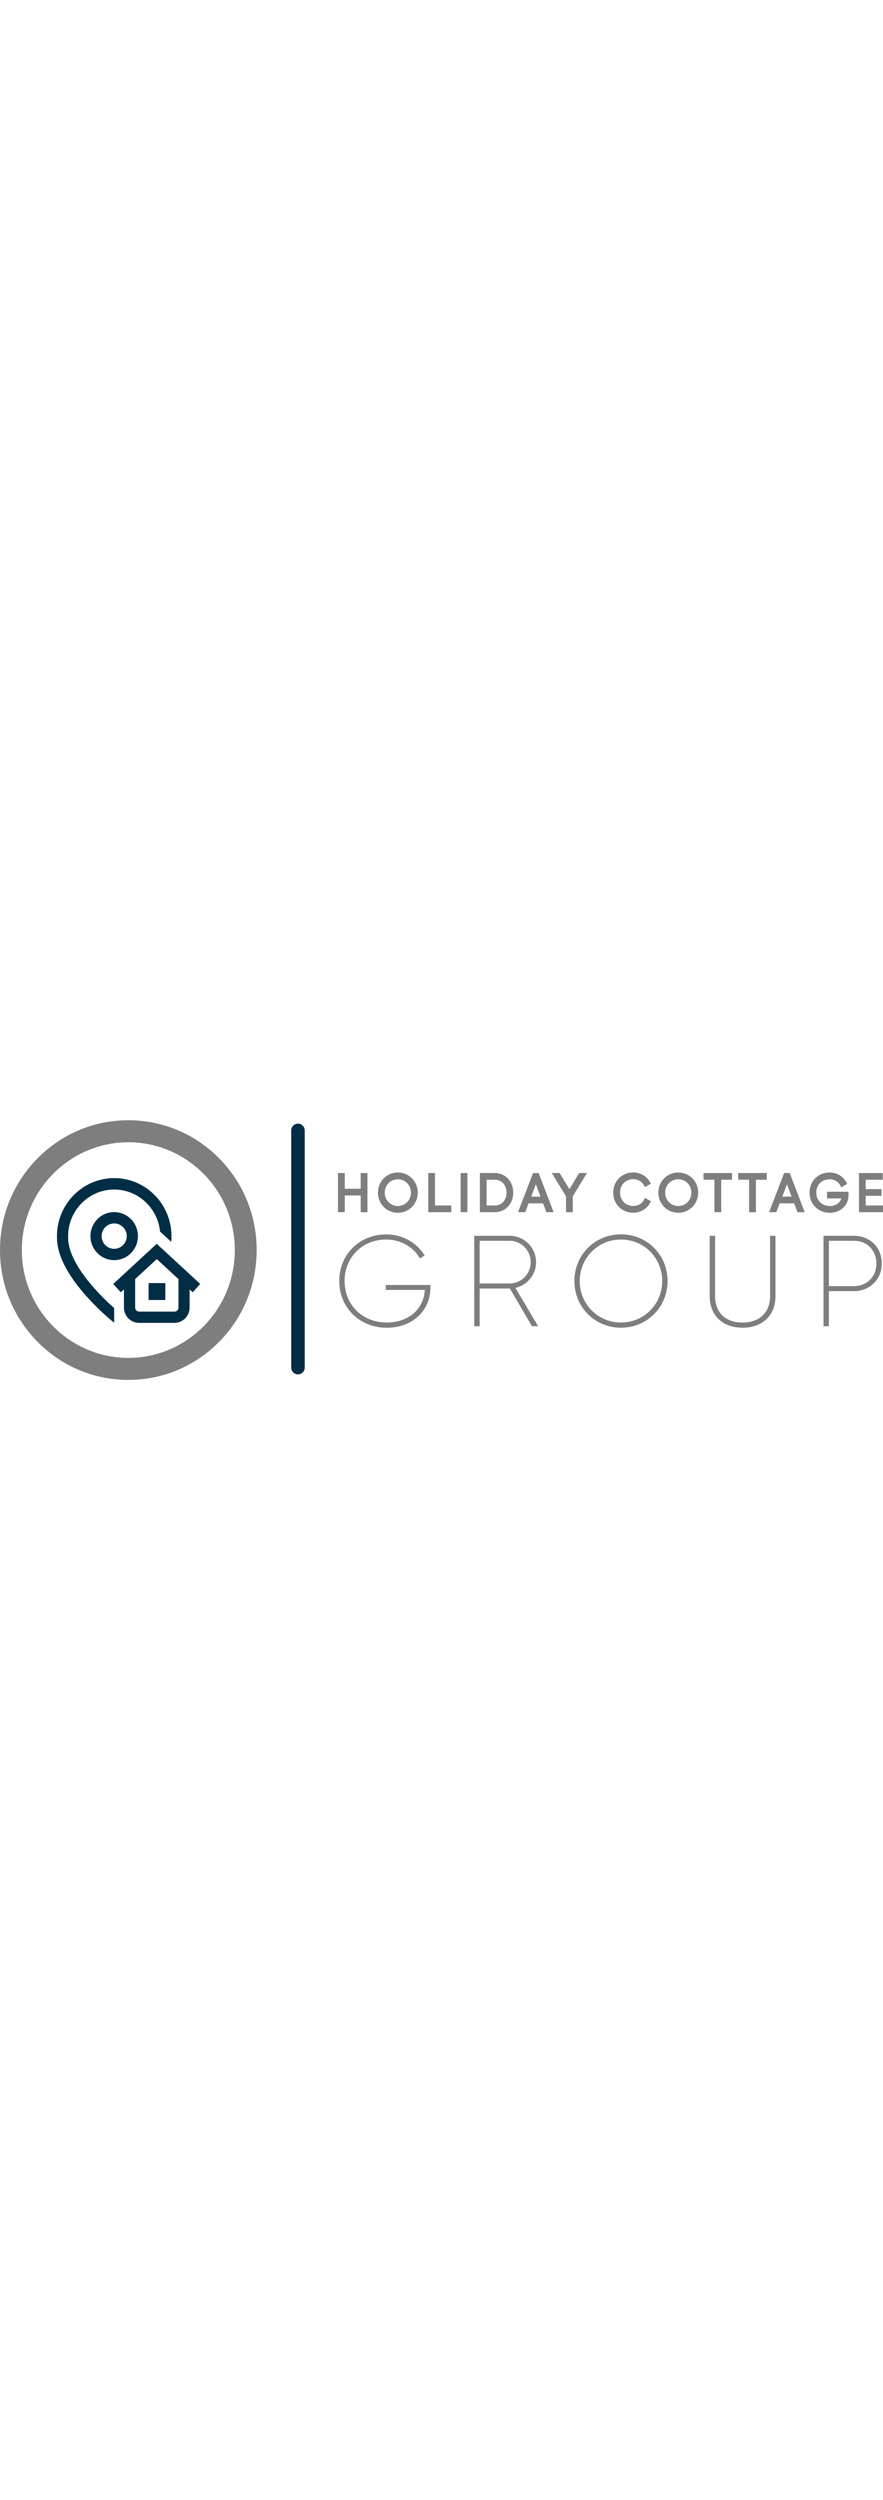 <?xml version="1.0" encoding="utf-8"?>
<svg class="mx-auto my-5" version="1.1" id="Layer_1" xmlns="http://www.w3.org/2000/svg" xmlns:xlink="http://www.w3.org/1999/xlink" x="0px" y="0px" width="175px" viewBox="0 0 1685 495" xml:space="preserve" fill="#7E7E7E">
              <g>
                  <path fill="#012E45" d="M217.9,358.1v28l-6.7-5.5c-1-0.8-25.7-21.1-50.6-50c-34.5-40-51.9-75.9-51.9-106.7v-3.1
		c0-60.9,49-110.5,109.3-110.5S327.2,160,327.2,220.9v3.1c0,2.6-0.1,5.2-0.4,7.9l-21.4-19.7c-4.4-44.9-42-80.1-87.5-80.1
		c-48.5,0-87.9,39.9-87.9,88.9v3.1C130,276,196.3,339,217.9,358.1z M283.5,342.7h32v-32.3h-32V342.7z M217.9,175.1
		c25,0,45.3,20.5,45.3,45.8s-20.3,45.8-45.3,45.8s-45.3-20.5-45.3-45.8S192.9,175.1,217.9,175.1z M217.9,196.7
		c-13.2,0-24,10.9-24,24.2c0,13.4,10.8,24.2,24,24.2c13.2,0,24-10.9,24-24.2C241.9,207.5,231.1,196.7,217.9,196.7z M367.8,328
		l-6-5.5v34.6c0,16.1-13,29.2-28.9,29.2h-67.5c-15.9,0-28.9-13.1-28.9-29.2v-34.6l-6,5.5l-14.4-15.9l83-76.6l83,76.6L367.8,328z
		 M340.5,302.8l-41.3-38.1l-41.3,38.1v54.3c0,4.2,3.4,7.7,7.6,7.7h67.5c4.2,0,7.6-3.4,7.6-7.7V302.8z"></path>
                  <g>
                      <path d="M244.9,495c-65.4,0-127-25.8-173.2-72.5C25.5,375.7,0,313.6,0,247.5s25.5-128.2,71.7-175
			C118,25.8,179.5,0,244.9,0c65.4,0,127,25.8,173.2,72.5c46.2,46.7,71.7,108.9,71.7,175s-25.5,128.2-71.7,175
			C371.9,469.2,310.4,495,244.9,495z M244.9,42c-112,0-203.2,92.2-203.2,205.5c0,113.3,91.1,205.5,203.2,205.5
			s203.2-92.2,203.2-205.5C448.1,134.2,357,42,244.9,42z"></path>
                  </g>
                  <g>
                      <path fill="#012E45" d="M568.6,484.5c-7.1,0-12.9-5.8-12.9-13v-452c0-7.2,5.8-13,12.9-13c7.1,0,12.9,5.8,12.9,13v452
			C581.5,478.7,575.7,484.5,568.6,484.5z"></path>
                  </g>
              </g>
    <g>
                                <g>
                                    <polygon points="688.3,130.6 657.9,130.6 657.9,100.6 644.9,100.6 644.9,175.3 657.9,175.3 657.9,143.4
			688.3,143.4 688.3,175.3 701.2,175.3 701.2,100.6 688.3,100.6 		"></polygon>
                                    <path d="M759.2,99.6c-21.3,0-38,16.9-38,38.4s16.7,38.4,38,38.4c21.3,0,38-16.9,38-38.4S780.5,99.6,759.2,99.6z
			 M759.2,163.5c-14,0-25-11.2-25-25.5c0-14.3,11-25.5,25-25.5c14,0,25,11.2,25,25.5C784.2,152.3,773.2,163.5,759.2,163.5z"></path>
                                    <polygon points="830.1,100.6 817.2,100.6 817.2,175.3 861.2,175.3 861.2,162.5 830.1,162.5 		"></polygon>
                                    <rect x="879" y="100.6" width="12.9" height="74.7"></rect>
                                    <path d="M944.4,100.6h-28.7v74.7h28.7c20,0,35-16,35-37.3S964.4,100.6,944.4,100.6z M944.4,162.5h-15.8v-49.1h15.8
			c12.9,0,22.2,10.3,22.2,24.6S957.3,162.5,944.4,162.5z"></path>
                                    <path d="M1023,100.6h-0.8h-5l-28.7,74.7h13.8l6.4-16.9h27.6l6.4,16.9h13.8l-28.6-74.7H1023z M1013.7,145.6l8.9-23.5
			l8.9,23.5H1013.7z"></path>
                                    <polygon points="1086.6,131.4 1067.9,100.6 1052.9,100.6 1080.1,145 1080.1,175.3 1093,175.3 1093,145
			1120.1,100.6 1105.2,100.6 		"></polygon>
                                    <path d="M1229,151.6c-3.7,7.2-11.8,11.8-20.5,11.8c-14.7,0-25.3-10.7-25.3-25.5s10.7-25.5,25.3-25.5
			c8.6,0,16.6,4.6,20.3,11.6l1.9,3.6l11.4-6.6l-2-3.5c-6.3-11.1-18.4-18-31.7-18c-21.8,0-38.2,16.5-38.2,38.4s16.4,38.4,38.2,38.4
			c13.5,0,25.7-7,31.9-18.3l1.9-3.5l-11.4-6.6L1229,151.6z"></path>
                                    <path d="M1294.3,99.6c-21.3,0-38,16.9-38,38.4s16.7,38.4,38,38.4c21.3,0,38-16.9,38-38.4S1315.6,99.6,1294.3,99.6z
			 M1294.3,163.5c-14,0-25-11.2-25-25.5c0-14.3,11-25.5,25-25.5c14,0,25,11.2,25,25.5C1319.4,152.3,1308.4,163.5,1294.3,163.5z"></path>
                                    <polygon points="1342.5,113.4 1363.3,113.4 1363.3,175.3 1376.3,175.3 1376.3,113.4 1397,113.4 1397,100.6
			1342.5,100.6 		"></polygon>
                                    <polygon points="1408.7,113.4 1429.5,113.4 1429.5,175.3 1442.5,175.3 1442.5,113.4 1463.2,113.4 1463.2,100.6
			1408.7,100.6 		"></polygon>
                                    <path d="M1502.1,100.6l-0.4-1l-0.4,1h-5l-28.7,74.7h13.8l6.4-16.9h27.6l6.4,16.9h13.8l-28.6-74.7H1502.1z
			 M1492.8,145.6l8.9-23.5l8.9,23.5H1492.8z"></path>
                                    <path d="M1578.2,149h27.2c-2.6,8.9-10.8,14.5-22,14.5c-14.9,0-25.7-10.7-25.7-25.5s10.7-25.5,25.3-25.5
			c8.7,0,16.7,4.6,20.4,11.7l1.9,3.8l11.4-6.9l-1.9-3.4c-6.3-11.2-18.5-18.1-31.8-18.1c-21.8,0-38.2,16.5-38.2,38.4
			s16.6,38.4,38.6,38.4c20.7,0,35.8-14.1,35.8-33.5v-6.6h-41V149z"></path>
                                    <polygon points="1652,162.5 1652,144.1 1682.2,144.1 1682.2,131.3 1652,131.3 1652,113.4 1684.5,113.4
			1684.5,100.6 1639.1,100.6 1639.1,175.3 1685,175.3 1685,162.5 		"></polygon>
                                </g>
        <g>
                                    <g>
                                        <path d="M736.2,314v9.5h74.5l-0.1,1.6c-3,36.2-32.2,60.5-72.6,60.5c-22.8,0-43.5-8.2-58.2-23.1
				c-14.3-14.5-22.2-34.4-22.2-56c0-21.6,7.8-41.5,22.1-56c14.6-14.9,34.9-23.1,57.3-23.1c27,0,52,14.1,64.2,36l9.2-5.5
				c-14.9-24.9-42.9-40.3-73.3-40.3c-51.1,0-89.7,38.2-89.7,89c0,50.7,39,89,90.7,89c48.2,0,83.2-32,83.2-76.2V314H736.2z"></path>
                                    </g>
            <g>
                                        <path d="M983.6,319.6l1.9-0.5c22.1-6,37.5-25.9,37.5-48.4c0-27.8-22.6-50.4-50.3-50.4H905v172.4h10.3v-71.9H973
				l42.1,71.9h11.8L983.6,319.6z M972.6,311.2h-57.3v-81.4h57.3c22.1,0,40.1,18.3,40.1,40.8C1012.7,293,994.7,311.2,972.6,311.2z"></path>
                                    </g>
            <g>
                                        <path d="M1185,217.5c-49.9,0-88.9,39.1-88.9,89s39.1,89,88.9,89c49.8,0,88.9-39.1,88.9-89S1234.9,217.5,1185,217.5
				z M1240.9,362.5c-14.7,14.9-34.6,23.1-55.9,23.1s-41.2-8.2-55.9-23.1c-14.7-14.8-22.8-34.8-22.8-56s8.1-41.2,22.8-56
				c14.7-14.9,34.6-23.1,55.9-23.1s41.1,8.2,55.9,23.1c14.7,14.8,22.8,34.8,22.8,56S1255.6,347.7,1240.9,362.5z"></path>
                                    </g>
            <g>
                                        <path d="M1469.5,220.3v115.3c0,30.9-20.2,50.1-52.6,50.1c-32.3,0-52.3-19.2-52.3-50.1V220.3h-10.3v115.3
				c0,36.4,24.6,59.9,62.6,59.9c38.2,0,62.9-23.5,62.9-59.9V220.3H1469.5z"></path>
                                    </g>
            <g>
                                        <path d="M1629.6,220.3h-58.1v172.4h10.3v-66.9h47.8c30.3,0,53.1-22.6,53.1-52.6
				C1682.7,242.5,1660.3,220.3,1629.6,220.3z M1629.6,316.2h-47.8v-86.4h47.8c24.8,0,42.8,18.2,42.8,43.3
				C1672.4,298.1,1654.4,316.2,1629.6,316.2z"></path>
                                    </g>
                                </g>
                            </g>
            </svg>
